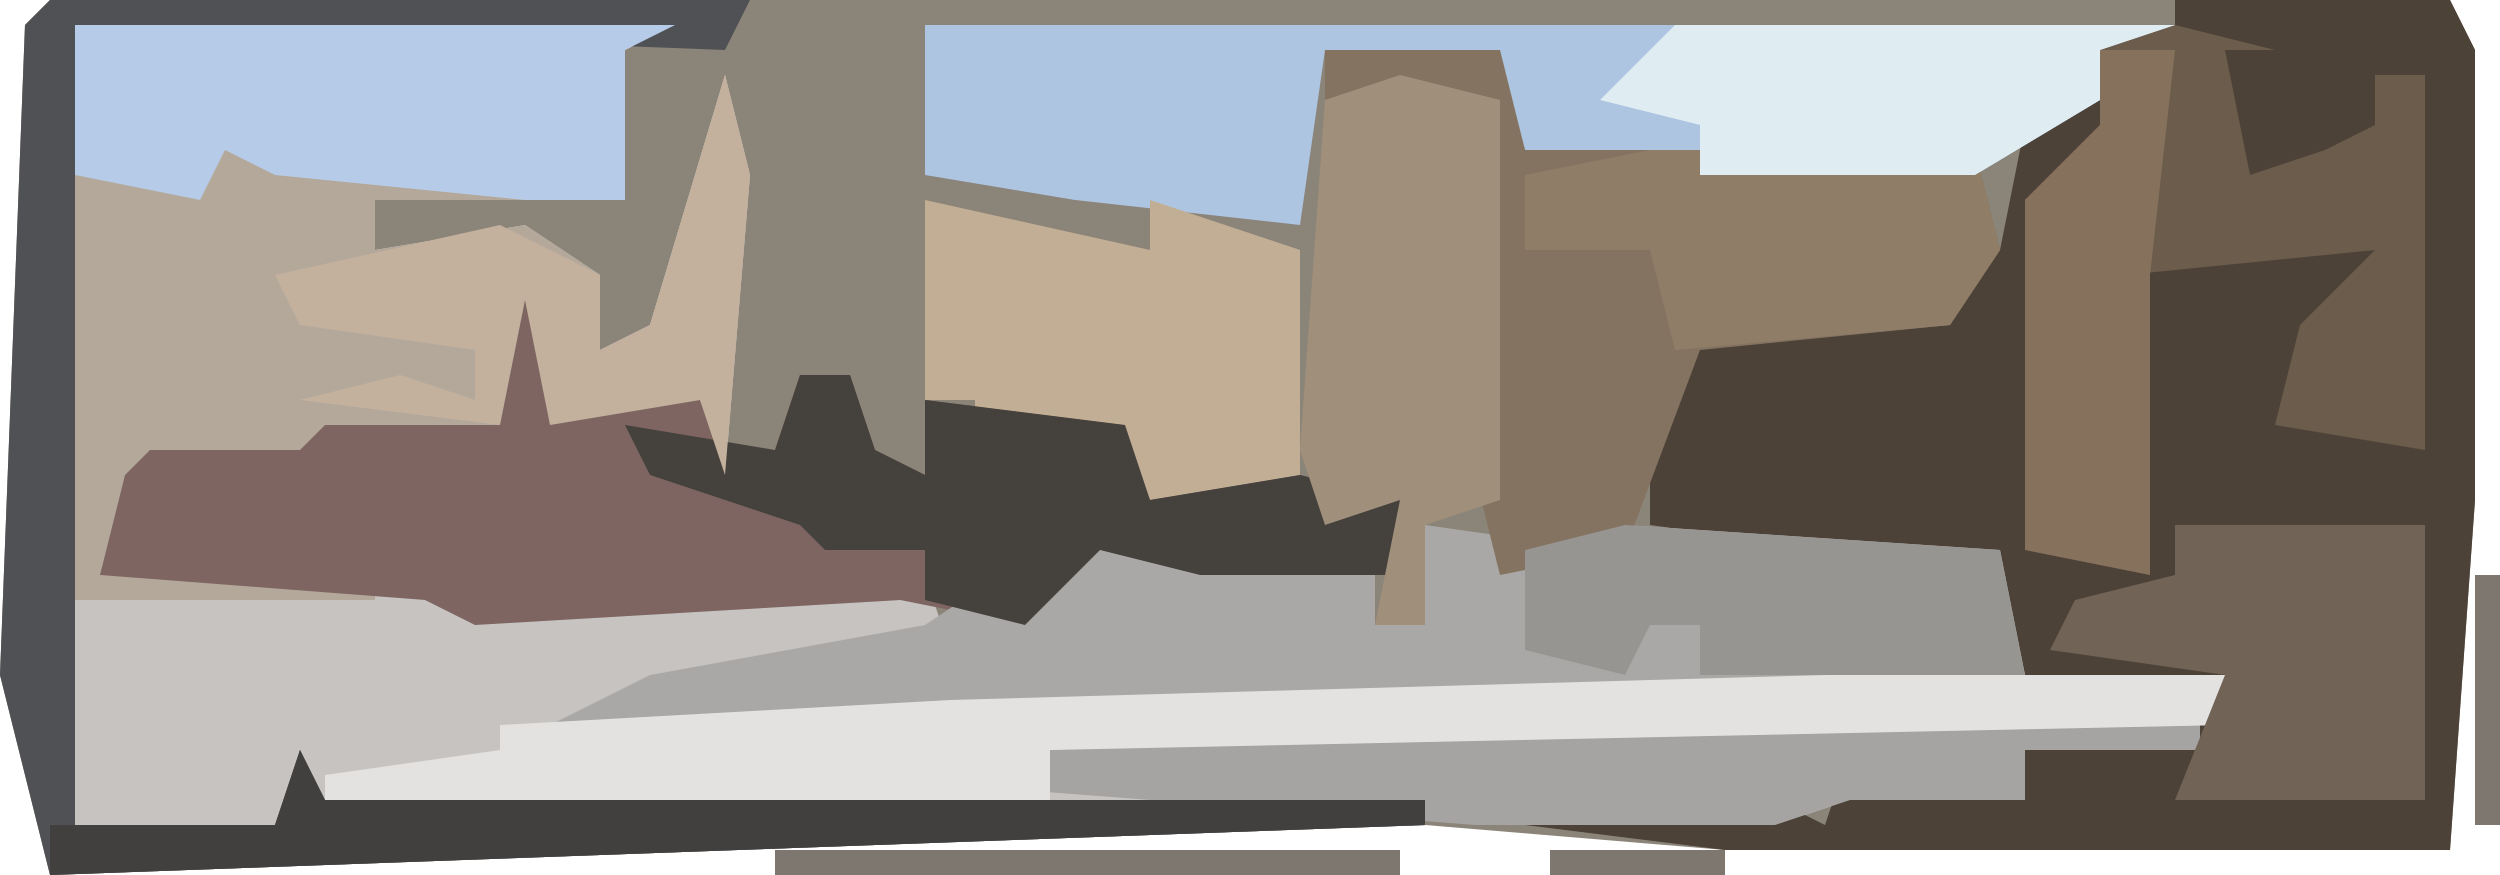 <?xml version="1.0" encoding="UTF-8"?>
<svg version="1.1" xmlns="http://www.w3.org/2000/svg" width="100" height="35">
<path d="M0,0 L96,0 L97,2 L97,20 L96,34 L67,34 L55,33 L0,35 L-2,27 L-1,1 Z " fill="#8B8478" transform="translate(2,0)"/>
<path d="M0,0 L24,0 L22,1 L22,7 L18,7 L12,7 L12,9 L18,8 L21,10 L21,13 L23,12 L26,2 L27,6 L26,18 L25,15 L19,16 L18,11 L17,16 L10,16 L9,19 L9,17 L2,19 L1,22 L14,22 L17,23 L34,22 L35,25 L23,27 L70,26 L86,26 L85,29 L78,29 L78,31 L71,31 L68,32 L10,31 L9,30 L8,32 L0,32 Z " fill="#C6C3C1" transform="translate(3,1)"/>
<path d="M0,0 L11,0 L12,2 L12,20 L11,34 L-18,34 L-26,33 L-26,32 L-16,32 L-14,33 L-13,30 L-13,32 L-6,32 L-6,30 L1,29 L2,27 L-6,27 L-7,23 L-21,21 L-21,15 L-19,13 L-14,13 L-9,12 L-9,10 L-7,10 L-6,5 L-3,4 L-3,2 L0,2 Z " fill="#4C4238" transform="translate(87,0)"/>
<path d="M0,0 L24,0 L22,1 L22,7 L18,7 L12,7 L12,9 L18,8 L21,10 L21,13 L23,12 L26,2 L27,6 L26,18 L25,15 L19,16 L18,11 L17,16 L10,16 L9,19 L9,17 L2,19 L1,22 L12,22 L12,23 L0,23 Z " fill="#B4A89B" transform="translate(3,1)"/>
<path d="M0,0 L2,4 L3,5 L7,5 L8,7 L10,7 L11,4 L13,4 L14,7 L16,8 L16,5 L24,6 L25,9 L31,8 L35,9 L35,12 L30,12 L27,12 L23,11 L20,14 L15,13 L-2,14 L-4,13 L-17,12 L-16,8 L-15,7 L-9,7 L-8,6 L-1,6 L-1,1 Z " fill="#7E6561" transform="translate(21,11)"/>
<path d="M0,0 L5,1 L7,0 L7,2 L11,2 L11,4 L13,4 L13,0 L20,1 L21,0 L36,1 L37,6 L29,7 L-6,8 L-22,8 L-18,6 L-7,4 L-4,2 L-2,2 Z " fill="#AAA8A6" transform="translate(44,21)"/>
<path d="M0,0 L50,0 L47,1 L47,3 L42,6 L28,6 L24,5 L23,2 L16,1 L15,8 L6,7 L0,6 Z " fill="#AEC5E2" transform="translate(37,1)"/>
<path d="M0,0 L7,0 L8,4 L26,4 L27,8 L25,11 L15,12 L12,20 L7,21 L6,17 L6,5 L3,2 L0,2 Z " fill="#837360" transform="translate(53,2)"/>
<path d="M0,0 L28,0 L27,2 L1,1 L1,33 L9,33 L10,30 L11,32 L55,32 L55,33 L0,35 L-2,27 L-1,1 Z " fill="#505154" transform="translate(2,0)"/>
<path d="M0,0 L4,1 L2,1 L3,6 L6,5 L8,4 L8,2 L10,2 L10,17 L4,16 L5,12 L8,9 L-2,10 L-1,22 L-6,21 L-6,7 L-3,4 L-3,1 Z " fill="#6B5C4B" transform="translate(87,1)"/>
<path d="M0,0 L24,0 L22,1 L22,7 L18,7 L8,6 L6,5 L5,7 L0,6 Z " fill="#B5CBE8" transform="translate(3,1)"/>
<path d="M0,0 L46,0 L46,1 L39,1 L39,3 L32,3 L29,4 L17,4 L-9,2 L-9,1 Z " fill="#A5A4A2" transform="translate(42,29)"/>
<path d="M0,0 L9,2 L9,0 L15,2 L15,11 L9,12 L8,10 L2,10 L2,8 L0,8 Z " fill="#C1AE94" transform="translate(37,8)"/>
<path d="M0,0 L16,0 L16,2 L-31,3 L-31,5 L-60,5 L-60,4 L-53,3 L-53,2 L-35,1 Z " fill="#E3E2E0" transform="translate(73,27)"/>
<path d="M0,0 L2,0 L3,3 L5,4 L5,1 L13,2 L14,5 L20,4 L24,5 L24,8 L19,8 L16,8 L12,7 L9,10 L5,9 L5,7 L1,7 L0,6 L-6,4 L-7,2 L-1,3 Z " fill="#45413C" transform="translate(32,15)"/>
<path d="M0,0 L4,1 L4,17 L1,18 L1,22 L-1,22 L0,17 L-3,18 L-4,15 L-3,1 Z " fill="#A08F7A" transform="translate(56,3)"/>
<path d="M0,0 L10,0 L10,11 L0,11 L2,6 L-5,5 L-4,3 L0,2 Z " fill="#716355" transform="translate(87,21)"/>
<path d="M0,0 L13,0 L14,4 L12,7 L1,8 L0,4 L-5,4 L-5,1 Z " fill="#8F7D68" transform="translate(66,6)"/>
<path d="M0,0 L15,1 L16,6 L3,6 L3,4 L1,4 L0,6 L-4,5 L-4,1 Z " fill="#979592" transform="translate(65,21)"/>
<path d="M0,0 L1,4 L0,16 L-1,13 L-7,14 L-8,9 L-9,14 L-17,13 L-13,12 L-10,13 L-10,11 L-17,10 L-18,8 L-9,6 L-5,8 L-5,11 L-3,10 Z " fill="#C3B19E" transform="translate(29,3)"/>
<path d="M0,0 L20,0 L17,1 L17,3 L12,6 L1,6 L1,4 L-3,3 Z " fill="#DFECF1" transform="translate(67,1)"/>
<path d="M0,0 L3,0 L2,9 L2,21 L-3,20 L-3,6 L0,3 Z " fill="#86725C" transform="translate(84,2)"/>
<path d="M0,0 L1,2 L45,2 L45,3 L-10,5 L-10,3 L-1,3 Z " fill="#42403F" transform="translate(12,30)"/>
<path d="M0,0 L25,0 L25,1 L0,1 Z " fill="#7D776F" transform="translate(31,34)"/>
<path d="M0,0 L1,0 L1,10 L0,10 Z " fill="#7D776F" transform="translate(99,23)"/>
<path d="M0,0 L7,0 L7,1 L0,1 Z " fill="#7D776F" transform="translate(62,34)"/>
<path d="M0,0 L2,1 Z " fill="#7D776F" transform="translate(28,34)"/>
<path d="M0,0 Z " fill="#7D776F" transform="translate(57,33)"/>
<path d="M0,0 Z " fill="#7D776F" transform="translate(0,33)"/>
</svg>
